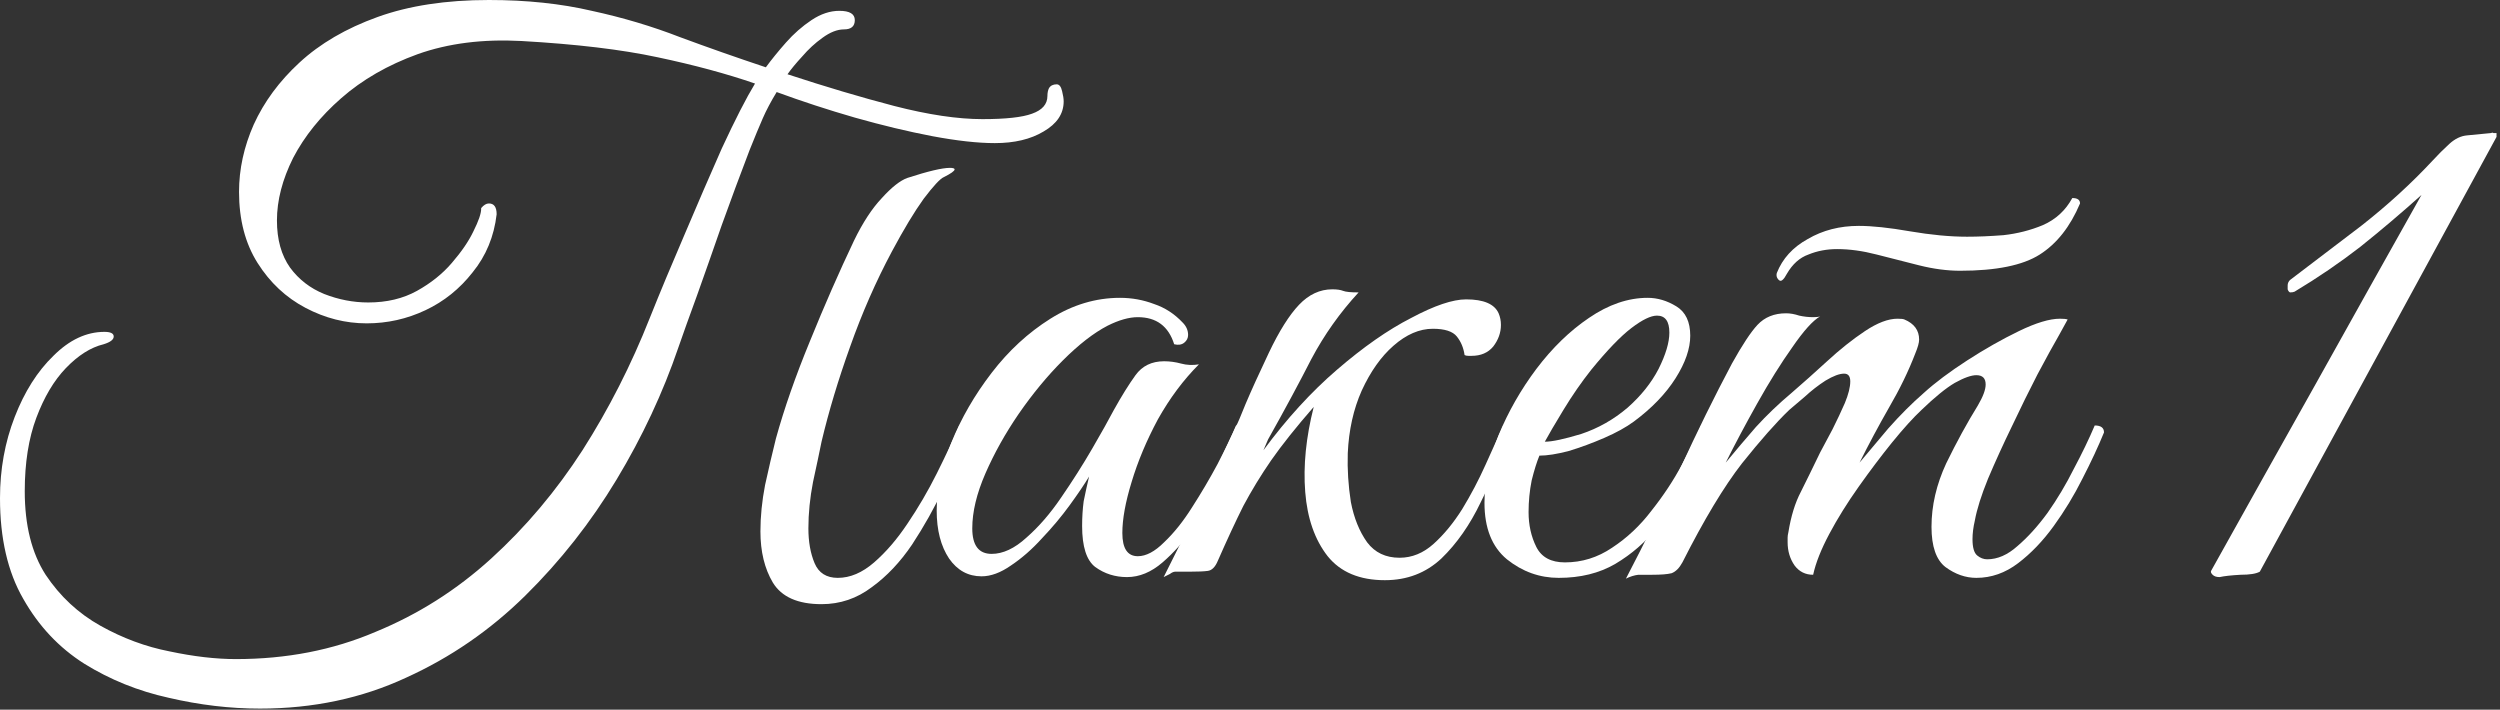 <?xml version="1.0" encoding="UTF-8"?> <svg xmlns="http://www.w3.org/2000/svg" width="620" height="176" viewBox="0 0 620 176" fill="none"><rect x="0" y="0" width="620" height="176" fill="#333333" stroke="none"/><path d="M550.457 143.118C549.69 143.118 549.114 142.927 548.731 142.543C548.347 142.159 548.219 141.839 548.347 141.584C557.044 125.98 565.741 110.44 574.438 94.965C583.135 79.361 591.832 63.821 600.529 48.346C595.541 52.822 590.489 57.107 585.373 61.199C580.257 65.164 574.822 68.873 569.066 72.327C568.811 72.454 568.427 72.519 567.915 72.519C567.659 72.391 567.468 72.135 567.34 71.751C567.34 71.367 567.34 71.048 567.34 70.792C567.34 70.28 567.532 69.833 567.915 69.449C573.159 65.484 579.042 61.008 585.565 56.02C592.088 50.904 597.971 45.532 603.215 39.904C604.622 38.37 606.029 36.963 607.436 35.684C608.843 34.405 610.314 33.701 611.848 33.573L617.796 32.998C618.051 32.87 618.243 32.87 618.371 32.998C618.627 32.998 618.883 32.998 619.139 32.998V33.957L560.433 141.775C559.538 142.287 557.939 142.543 555.637 142.543C553.335 142.671 551.608 142.863 550.457 143.118Z" fill="white"></path><path d="M486.111 67.147C482.913 67.147 479.524 66.699 475.943 65.804C472.489 64.909 468.972 64.013 465.391 63.118C461.938 62.223 458.676 61.775 455.607 61.775C453.049 61.775 450.683 62.223 448.508 63.118C446.334 63.885 444.544 65.484 443.137 67.914L442.561 68.873C442.178 69.385 441.858 69.641 441.602 69.641C441.346 69.641 441.09 69.449 440.835 69.065C440.579 68.681 440.515 68.234 440.643 67.722C442.05 64.141 444.608 61.327 448.317 59.281C452.026 57.107 456.246 56.02 460.979 56.02C464.304 56.02 468.525 56.467 473.641 57.362C478.884 58.258 483.617 58.705 487.837 58.705C490.523 58.705 493.529 58.578 496.854 58.322C500.307 57.938 503.569 57.107 506.638 55.828C509.836 54.421 512.266 52.183 513.929 49.113C515.208 49.113 515.847 49.561 515.847 50.456C513.417 56.211 510.092 60.432 505.871 63.118C501.65 65.804 495.064 67.147 486.111 67.147ZM409.755 142.543C408.348 142.543 407.197 142.543 406.302 142.543C405.279 142.671 404.256 142.991 403.232 143.502C407.965 134.421 412.441 125.341 416.662 116.26C420.882 107.051 425.167 98.354 429.516 90.168C432.074 85.564 434.184 82.367 435.847 80.576C437.637 78.658 440.003 77.698 442.945 77.698C443.968 77.698 445.055 77.89 446.206 78.274C447.357 78.53 448.508 78.658 449.66 78.658C450.427 78.658 451.003 78.594 451.386 78.466C449.596 79.489 447.293 82.047 444.48 86.14C441.666 90.105 438.788 94.709 435.847 99.953C432.905 105.197 430.283 110.121 427.981 114.725C430.411 111.783 432.905 108.842 435.463 105.9C438.149 102.958 441.09 100.145 444.288 97.459C447.102 95.029 450.043 92.407 453.113 89.593C456.31 86.651 459.444 84.157 462.513 82.111C465.583 80.064 468.269 79.041 470.571 79.041C471.466 79.041 472.042 79.105 472.298 79.233C474.728 80.256 475.943 81.919 475.943 84.221C475.943 84.989 475.623 86.14 474.983 87.674C473.321 92.023 471.146 96.499 468.461 101.104C465.903 105.58 463.473 110.121 461.17 114.725C463.089 112.423 465.455 109.609 468.269 106.284C471.21 102.958 474.152 100.017 477.094 97.459C479.908 94.901 483.489 92.215 487.837 89.401C492.186 86.587 496.47 84.157 500.691 82.111C504.912 80.064 508.301 79.041 510.859 79.041C511.754 79.041 512.394 79.105 512.777 79.233C512.777 79.233 512.074 80.512 510.667 83.07C509.26 85.5 507.47 88.762 505.295 92.854C503.249 96.819 501.139 101.104 498.964 105.708C496.79 110.185 494.808 114.533 493.017 118.754C491.354 122.846 490.267 126.3 489.756 129.114C489.372 130.776 489.18 132.311 489.18 133.718C489.18 135.764 489.564 137.107 490.331 137.747C491.099 138.386 491.93 138.706 492.825 138.706C495.383 138.706 497.877 137.619 500.307 135.445C502.865 133.27 505.359 130.52 507.789 127.195C510.219 123.742 512.394 120.097 514.312 116.26C516.359 112.423 518.085 108.842 519.492 105.516C521.027 105.516 521.794 106.092 521.794 107.243C520.387 110.696 518.597 114.533 516.423 118.754C514.376 122.846 512.01 126.747 509.324 130.456C506.638 134.166 503.697 137.235 500.499 139.665C497.302 142.095 493.848 143.31 490.139 143.31C487.454 143.31 484.896 142.415 482.466 140.624C480.163 138.834 479.012 135.508 479.012 130.648C479.012 125.404 480.227 120.161 482.657 114.917C485.215 109.673 487.837 104.877 490.523 100.528C491.802 98.354 492.442 96.627 492.442 95.348C492.442 93.814 491.674 93.046 490.139 93.046C488.86 93.046 487.07 93.686 484.768 94.965C482.593 96.244 479.844 98.482 476.518 101.679C474.472 103.598 472.042 106.284 469.228 109.737C466.542 113.062 463.792 116.707 460.979 120.672C458.165 124.637 455.735 128.538 453.688 132.375C451.642 136.212 450.299 139.601 449.66 142.543C447.741 142.543 446.206 141.775 445.055 140.241C443.904 138.578 443.329 136.66 443.329 134.485C443.329 134.102 443.329 133.718 443.329 133.334C443.329 132.95 443.393 132.503 443.52 131.991C444.16 128.026 445.183 124.701 446.59 122.015C447.997 119.201 449.596 115.94 451.386 112.231C452.281 110.568 453.305 108.65 454.456 106.475C455.607 104.173 456.63 101.999 457.525 99.953C458.421 97.778 458.868 95.988 458.868 94.581C458.868 93.302 458.357 92.662 457.333 92.662C456.182 92.662 454.648 93.238 452.729 94.389C450.939 95.54 449.212 96.883 447.549 98.418C445.887 99.825 444.608 100.912 443.712 101.679C440.515 104.749 436.614 109.161 432.01 114.917C427.533 120.672 422.609 128.858 417.237 139.473C416.47 140.88 415.575 141.775 414.551 142.159C413.528 142.415 411.93 142.543 409.755 142.543Z" fill="white"></path><path d="M386.568 143.31C381.836 143.31 377.551 141.775 373.714 138.706C370.005 135.636 368.151 130.968 368.151 124.701C368.151 119.457 369.302 113.894 371.604 108.01C374.034 102.127 377.168 96.627 381.005 91.511C384.97 86.267 389.318 82.047 394.05 78.849C398.91 75.524 403.771 73.861 408.631 73.861C411.061 73.861 413.427 74.565 415.729 75.972C418.031 77.379 419.182 79.809 419.182 83.262C419.182 86.459 417.967 89.977 415.537 93.814C413.107 97.65 409.654 101.232 405.177 104.557C403.259 105.964 400.829 107.307 397.887 108.586C394.946 109.865 392.004 110.952 389.062 111.847C386.121 112.615 383.691 112.998 381.772 112.998C381.133 114.533 380.493 116.579 379.854 119.137C379.342 121.695 379.086 124.317 379.086 127.003C379.086 130.201 379.726 133.078 381.005 135.636C382.284 138.194 384.65 139.473 388.103 139.473C392.324 139.473 396.225 138.258 399.806 135.828C403.515 133.398 406.776 130.329 409.59 126.619C412.532 122.91 415.026 119.137 417.072 115.3C419.118 111.464 420.717 108.202 421.868 105.516C423.403 105.516 424.17 106.092 424.17 107.243C422.508 110.824 420.589 114.725 418.415 118.946C416.369 123.166 413.875 127.131 410.933 130.84C408.119 134.421 404.666 137.427 400.573 139.857C396.608 142.159 391.94 143.31 386.568 143.31ZM383.115 109.545C384.906 109.545 387.911 108.906 392.132 107.627C396.352 106.22 400.189 104.045 403.643 101.104C406.968 98.162 409.526 94.965 411.317 91.511C413.107 87.93 414.002 84.925 414.002 82.495C414.002 79.681 412.979 78.274 410.933 78.274C409.398 78.274 407.288 79.297 404.602 81.343C401.916 83.39 398.591 86.843 394.626 91.703C392.196 94.773 389.894 98.098 387.719 101.679C385.545 105.26 384.01 107.882 383.115 109.545Z" fill="white"></path><path d="M314.486 108.969L313.335 111.655C319.091 103.854 325.166 97.203 331.561 91.703C338.084 86.076 344.223 81.791 349.978 78.849C355.734 75.78 360.274 74.245 363.599 74.245C367.948 74.245 370.634 75.396 371.657 77.698C372.041 78.594 372.232 79.553 372.232 80.576C372.232 82.495 371.593 84.285 370.314 85.948C369.035 87.483 367.244 88.25 364.942 88.25C364.814 88.25 364.559 88.25 364.175 88.25C363.791 88.25 363.471 88.186 363.216 88.058C362.96 86.267 362.32 84.733 361.297 83.454C360.274 82.175 358.292 81.535 355.35 81.535C352.025 81.535 348.763 82.942 345.566 85.756C342.496 88.442 339.874 92.151 337.7 96.883C335.654 101.487 334.502 106.667 334.247 112.423C334.119 116.388 334.375 120.416 335.014 124.509C335.781 128.474 337.124 131.799 339.043 134.485C340.961 137.043 343.647 138.322 347.1 138.322C350.17 138.322 352.984 137.171 355.542 134.869C358.1 132.567 360.466 129.689 362.64 126.236C364.814 122.655 366.733 119.01 368.396 115.3C370.058 111.591 371.529 108.33 372.808 105.516C374.343 105.516 375.11 106.092 375.11 107.243C372.68 113.126 370.058 118.882 367.244 124.509C364.559 130.137 361.297 134.805 357.46 138.514C353.623 142.095 348.955 143.886 343.455 143.886C337.188 143.886 332.456 141.903 329.259 137.938C326.061 133.846 324.207 128.538 323.695 122.015C323.183 115.492 323.887 108.458 325.805 100.912C321.457 105.9 317.94 110.312 315.254 114.149C312.696 117.858 310.394 121.631 308.347 125.468C306.429 129.305 304.318 133.846 302.016 139.09C301.377 140.624 300.545 141.456 299.522 141.584C298.627 141.711 297.156 141.775 295.11 141.775H291.465C291.081 141.775 290.633 141.967 290.122 142.351C289.61 142.607 289.099 142.863 288.587 143.118C290.122 140.049 291.72 136.851 293.383 133.526C294.918 130.201 296.772 126.3 298.947 121.823C301.121 117.347 303.679 111.911 306.621 105.516C306.876 105.133 307.644 103.342 308.923 100.144C310.33 96.819 312.248 92.599 314.678 87.483C317.236 82.111 319.73 78.146 322.16 75.588C324.59 73.03 327.34 71.751 330.41 71.751C331.561 71.751 332.456 71.879 333.096 72.135C333.735 72.391 335.014 72.518 336.933 72.518C332.328 77.507 328.427 83.006 325.23 89.017C322.16 95.029 318.579 101.679 314.486 108.969Z" fill="white"></path><path d="M279.493 143.118C276.552 143.118 273.93 142.287 271.628 140.624C269.453 138.962 268.366 135.572 268.366 130.456C268.366 128.282 268.494 126.236 268.75 124.317C269.134 122.399 269.581 120.352 270.093 118.178C268.942 120.097 267.343 122.463 265.297 125.277C263.25 128.09 260.948 130.84 258.39 133.526C255.96 136.212 253.402 138.45 250.716 140.241C248.158 142.031 245.728 142.927 243.426 142.927C240.101 142.927 237.415 141.456 235.368 138.514C233.322 135.444 232.299 131.48 232.299 126.619C232.299 121.376 233.514 115.748 235.944 109.737C238.374 103.726 241.699 97.97 245.92 92.471C250.141 86.971 255.001 82.495 260.5 79.041C266 75.588 271.756 73.861 277.767 73.861C280.708 73.861 283.522 74.373 286.208 75.396C288.894 76.291 291.26 77.826 293.306 80.001C294.202 80.896 294.649 81.919 294.649 83.07C294.649 83.838 294.33 84.477 293.69 84.989C293.051 85.5 292.219 85.628 291.196 85.372C289.789 80.896 286.784 78.658 282.179 78.658C280.005 78.658 277.511 79.361 274.697 80.768C271.244 82.558 267.535 85.436 263.57 89.401C259.733 93.238 256.088 97.65 252.635 102.639C249.309 107.499 246.559 112.423 244.385 117.411C242.211 122.399 241.124 126.939 241.124 131.032C241.124 135.253 242.723 137.363 245.92 137.363C248.734 137.363 251.611 136.02 254.553 133.334C257.623 130.648 260.5 127.323 263.186 123.358C266 119.265 268.558 115.237 270.86 111.272C273.162 107.307 274.953 104.109 276.232 101.679C278.15 98.226 279.941 95.348 281.604 93.046C283.266 90.744 285.632 89.593 288.702 89.593C290.109 89.593 291.516 89.785 292.923 90.168C294.33 90.552 295.8 90.616 297.335 90.36C293.498 94.197 290.109 98.738 287.167 103.981C284.353 109.225 282.179 114.405 280.644 119.521C279.11 124.509 278.342 128.73 278.342 132.183C278.342 136.02 279.621 137.939 282.179 137.939C284.226 137.939 286.4 136.787 288.702 134.485C291.132 132.183 293.434 129.305 295.609 125.852C297.911 122.271 300.021 118.69 301.94 115.109C303.858 111.4 305.393 108.202 306.544 105.516C307.183 105.516 307.695 105.58 308.079 105.708C308.59 105.836 308.846 106.348 308.846 107.243C308.718 107.754 308.462 108.33 308.079 108.97C307.823 109.481 307.375 110.44 306.736 111.847C305.713 113.894 304.306 116.643 302.515 120.097C300.725 123.55 298.614 127.067 296.184 130.648C293.754 134.102 291.132 137.043 288.318 139.473C285.505 141.903 282.563 143.118 279.493 143.118Z" fill="white"></path><path d="M129.305 10.168C119.713 9.656 111.144 10.743 103.598 13.429C96.18 16.115 89.849 19.76 84.605 24.365C79.489 28.841 75.524 33.765 72.71 39.137C70.024 44.509 68.681 49.688 68.681 54.677C68.681 59.409 69.769 63.31 71.943 66.379C74.117 69.321 76.931 71.495 80.384 72.902C83.965 74.309 87.61 75.012 91.32 75.012C95.924 75.012 99.953 74.053 103.406 72.135C106.859 70.216 109.737 67.914 112.039 65.228C114.469 62.414 116.26 59.792 117.411 57.362C118.69 54.804 119.329 52.95 119.329 51.799V51.607C119.969 50.84 120.608 50.456 121.248 50.456C122.527 50.456 123.166 51.351 123.166 53.142C122.527 58.641 120.544 63.438 117.219 67.53C114.021 71.623 110.121 74.757 105.516 76.931C100.912 79.105 96.052 80.192 90.936 80.192C85.692 80.192 80.64 78.913 75.78 76.355C70.92 73.797 66.955 70.088 63.885 65.228C60.816 60.368 59.281 54.485 59.281 47.578C59.281 41.951 60.496 36.387 62.926 30.887C65.484 25.26 69.257 20.144 74.245 15.54C79.361 10.807 85.82 7.034 93.622 4.221C101.423 1.407 110.632 0 121.248 0C130.584 0 139.09 0.895 146.763 2.686C154.437 4.349 161.728 6.523 168.634 9.209C175.541 11.767 182.639 14.261 189.929 16.691C191.336 14.772 192.999 12.726 194.917 10.552C196.836 8.377 198.946 6.523 201.248 4.988C203.55 3.453 205.853 2.686 208.155 2.686C210.713 2.686 211.992 3.453 211.992 4.988C211.992 6.523 211.096 7.29 209.306 7.29C207.643 7.29 205.853 7.994 203.934 9.401C202.143 10.68 200.481 12.214 198.946 14.005C197.411 15.668 196.196 17.138 195.301 18.417C204.638 21.487 213.463 24.109 221.776 26.283C230.217 28.457 237.507 29.544 243.647 29.544C249.402 29.544 253.495 29.097 255.925 28.202C258.483 27.306 259.762 25.835 259.762 23.789C259.762 23.022 259.89 22.382 260.145 21.871C260.529 21.231 261.169 20.911 262.064 20.911C262.703 20.911 263.151 21.487 263.407 22.638C263.663 23.661 263.791 24.493 263.791 25.132C263.791 28.202 262.128 30.696 258.803 32.614C255.605 34.533 251.576 35.492 246.716 35.492C242.495 35.492 237.316 34.916 231.176 33.765C225.165 32.614 218.77 31.079 211.992 29.161C205.341 27.242 198.882 25.132 192.615 22.83C191.208 25.132 190.057 27.306 189.162 29.353C188.267 31.399 187.179 34.021 185.9 37.218C183.598 43.23 181.296 49.433 178.994 55.828C176.82 62.095 174.773 67.914 172.855 73.286C170.936 78.53 169.401 82.814 168.25 86.14C164.413 97.395 159.298 108.33 152.903 118.946C146.508 129.561 138.962 139.154 130.265 147.723C121.567 156.292 111.719 163.071 100.72 168.059C89.721 173.175 77.634 175.732 64.461 175.732C57.043 175.732 49.497 174.837 41.823 173.047C34.277 171.384 27.306 168.57 20.911 164.605C14.644 160.64 9.592 155.269 5.755 148.49C1.918 141.839 0 133.526 0 123.55C0 116.388 1.215 109.673 3.645 103.406C6.075 97.139 9.273 92.087 13.238 88.25C17.202 84.285 21.423 82.303 25.899 82.303C27.434 82.303 28.202 82.686 28.202 83.454C28.202 84.221 27.37 84.861 25.708 85.372C22.51 86.14 19.377 88.122 16.307 91.32C13.365 94.389 10.935 98.482 9.017 103.598C7.098 108.714 6.139 114.789 6.139 121.823C6.139 130.265 7.866 137.171 11.319 142.543C14.9 147.915 19.441 152.135 24.94 155.205C30.44 158.274 36.131 160.385 42.015 161.536C48.026 162.815 53.526 163.454 58.514 163.454C71.048 163.454 82.558 161.216 93.046 156.74C103.662 152.391 113.254 146.316 121.823 138.514C130.392 130.712 137.938 121.759 144.461 111.655C150.984 101.423 156.548 90.488 161.152 78.849C163.71 72.454 166.588 65.548 169.785 58.13C172.983 50.584 176.052 43.486 178.994 36.835C182.319 29.672 185.069 24.301 187.243 20.72C180.209 18.29 172.151 16.115 163.071 14.197C154.118 12.278 142.863 10.935 129.305 10.168ZM188.586 131.799C188.586 128.09 188.97 124.253 189.737 120.288C190.633 116.196 191.528 112.359 192.423 108.778C194.47 101.36 197.283 93.302 200.865 84.605C204.446 75.78 208.091 67.466 211.8 59.665C213.974 55.188 216.276 51.671 218.706 49.113C221.136 46.427 223.247 44.764 225.037 44.125C230.153 42.462 233.67 41.631 235.589 41.631C236.356 41.631 236.74 41.759 236.74 42.015C236.74 42.398 235.845 43.038 234.054 43.933C233.159 44.317 231.496 46.107 229.066 49.305C226.764 52.502 224.142 56.851 221.2 62.35C217.236 69.769 213.782 77.634 210.841 85.948C207.899 94.133 205.533 101.999 203.742 109.545C203.231 112.103 202.527 115.428 201.632 119.521C200.865 123.486 200.481 127.323 200.481 131.032C200.481 134.357 200.992 137.235 202.016 139.665C203.039 142.095 204.957 143.31 207.771 143.31C210.841 143.31 213.846 142.031 216.788 139.473C219.73 136.915 222.479 133.718 225.037 129.881C227.723 125.916 230.153 121.759 232.328 117.411C234.502 113.062 236.356 109.097 237.891 105.516C239.426 105.516 240.193 106.092 240.193 107.243C238.403 111.464 236.356 116.068 234.054 121.056C231.752 125.916 229.13 130.584 226.188 135.061C223.247 139.409 219.921 142.927 216.212 145.612C212.503 148.426 208.347 149.833 203.742 149.833C197.859 149.833 193.83 148.042 191.656 144.461C189.609 141.008 188.586 136.787 188.586 131.799Z" fill="white"></path></svg> 